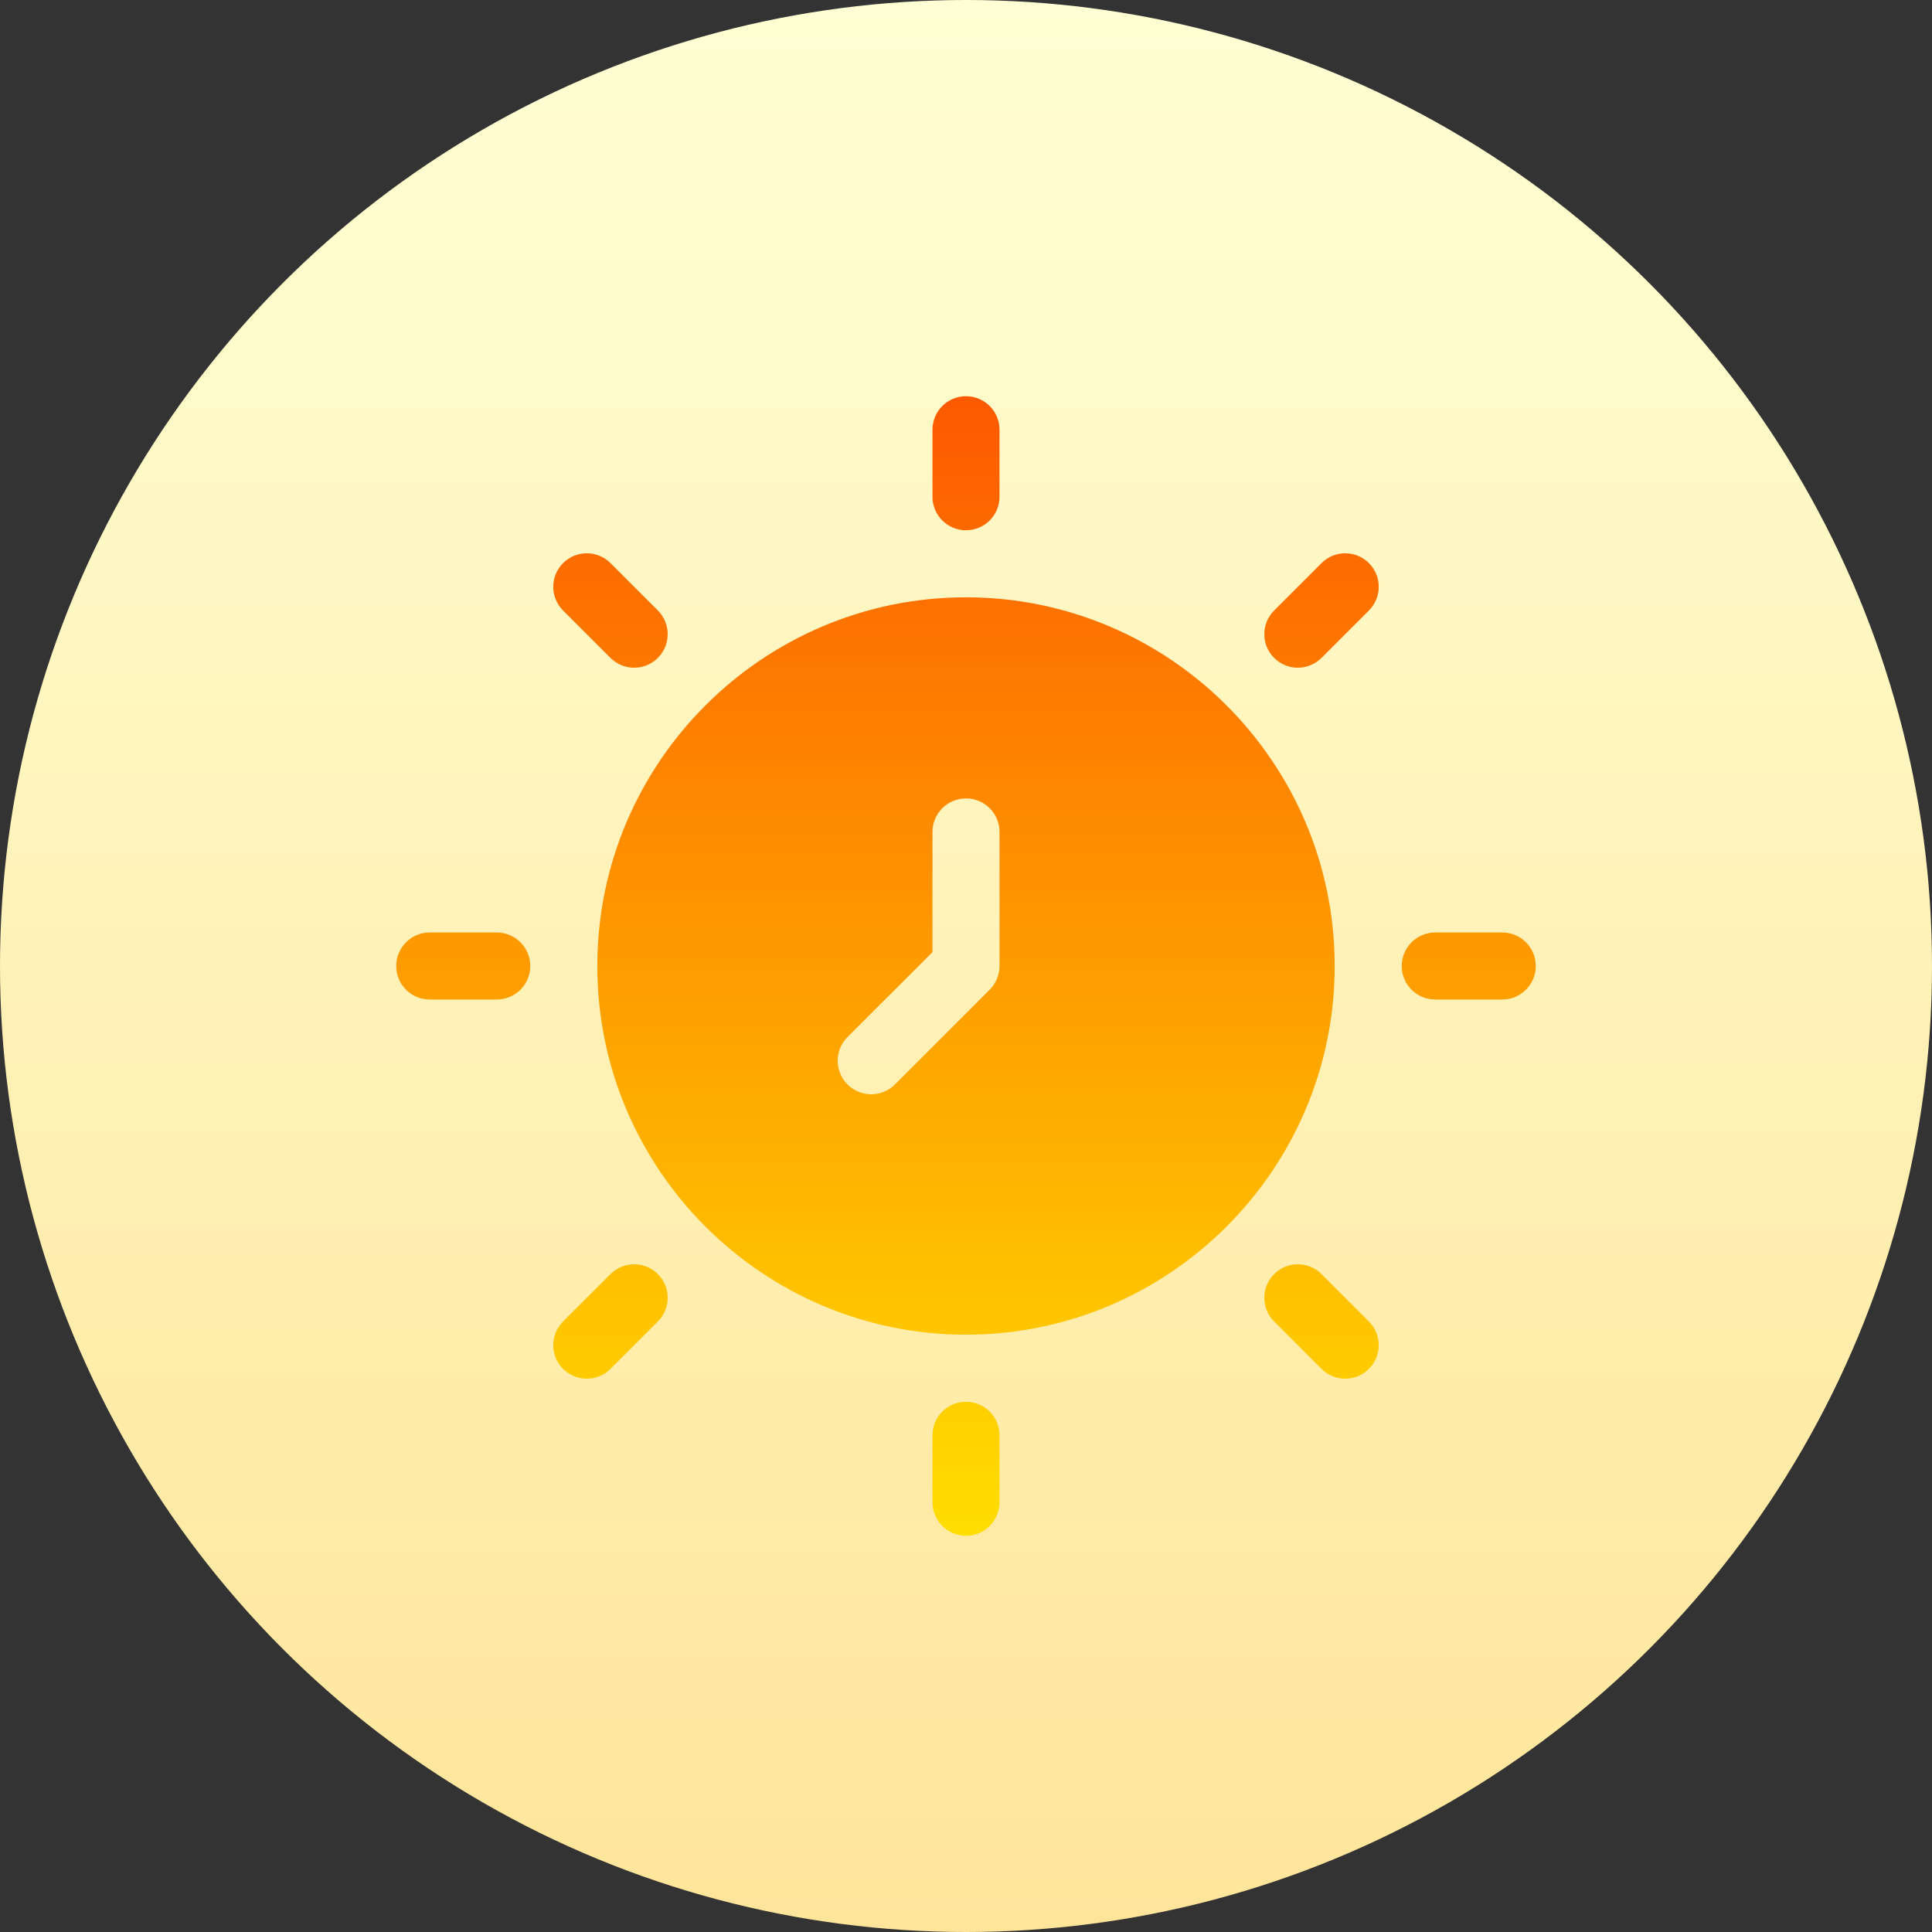 <svg id="Capa_1" enable-background="new 0 0 512 512" height="512" viewBox="0 0 512 512" width="512" xmlns="http://www.w3.org/2000/svg" xmlns:xlink="http://www.w3.org/1999/xlink"><rect x="0" y="0" width="512" height="512" fill="#333333" stroke="none"/><linearGradient id="SVGID_1_" gradientUnits="userSpaceOnUse" x1="256" x2="256" y1="512" y2="0"><stop offset="0" stop-color="#ffe59a"/><stop offset="1" stop-color="#ffffd5"/></linearGradient><linearGradient id="SVGID_2_" gradientUnits="userSpaceOnUse" x1="256" x2="256" y1="407" y2="105"><stop offset="0" stop-color="#ffde00"/><stop offset="1" stop-color="#fd5900"/></linearGradient><g><g><circle cx="256" cy="256" fill="url(#SVGID_1_)" r="256"/></g><g><g><path d="m256 158.294c-53.867 0-97.706 43.831-97.706 97.706s43.839 97.706 97.706 97.706 97.706-43.831 97.706-97.706-43.839-97.706-97.706-97.706zm8.882 97.706c0 2.359-.937 4.615-2.602 6.28l-25.12 25.112c-3.47 3.47-9.09 3.47-12.56 0s-3.47-9.091 0-12.56l22.518-22.509v-31.852c0-4.91 3.973-8.882 8.882-8.882s8.882 3.973 8.882 8.882zm-8.882-115.471c4.91 0 8.882-3.973 8.882-8.882v-17.765c0-4.91-3.973-8.882-8.882-8.882s-8.882 3.973-8.882 8.882v17.765c0 4.91 3.972 8.882 8.882 8.882zm0 230.942c-4.91 0-8.882 3.973-8.882 8.882v17.765c0 4.91 3.973 8.882 8.882 8.882s8.882-3.973 8.882-8.882v-17.765c0-4.91-3.972-8.882-8.882-8.882zm-124.353-124.353h-17.765c-4.91 0-8.882 3.973-8.882 8.882 0 4.91 3.973 8.882 8.882 8.882h17.765c4.91 0 8.882-3.973 8.882-8.882 0-4.91-3.972-8.882-8.882-8.882zm266.471 0h-17.765c-4.91 0-8.882 3.973-8.882 8.882 0 4.91 3.973 8.882 8.882 8.882h17.765c4.91 0 8.882-3.973 8.882-8.882 0-4.91-3.973-8.882-8.882-8.882zm-236.337 90.532-12.56 12.56c-3.47 3.47-3.47 9.091 0 12.56 3.47 3.47 9.091 3.47 12.56 0l12.56-12.56c3.47-3.47 3.47-9.091 0-12.56-3.469-3.47-9.09-3.47-12.56 0zm188.438-188.42-12.56 12.56c-3.47 3.47-3.47 9.091 0 12.56 3.47 3.47 9.091 3.47 12.56 0l12.56-12.56c3.47-3.47 3.47-9.091 0-12.56s-9.09-3.47-12.56 0zm0 188.42c-3.47-3.47-9.091-3.47-12.56 0-3.47 3.47-3.47 9.091 0 12.56l12.56 12.56c3.47 3.47 9.091 3.47 12.56 0 3.47-3.47 3.47-9.09 0-12.56zm-188.438-163.3c3.47 3.47 9.091 3.47 12.56 0 3.47-3.47 3.47-9.091 0-12.56l-12.56-12.56c-3.47-3.47-9.091-3.47-12.56 0s-3.47 9.091 0 12.56z" fill="url(#SVGID_2_)"/></g></g></g></svg>